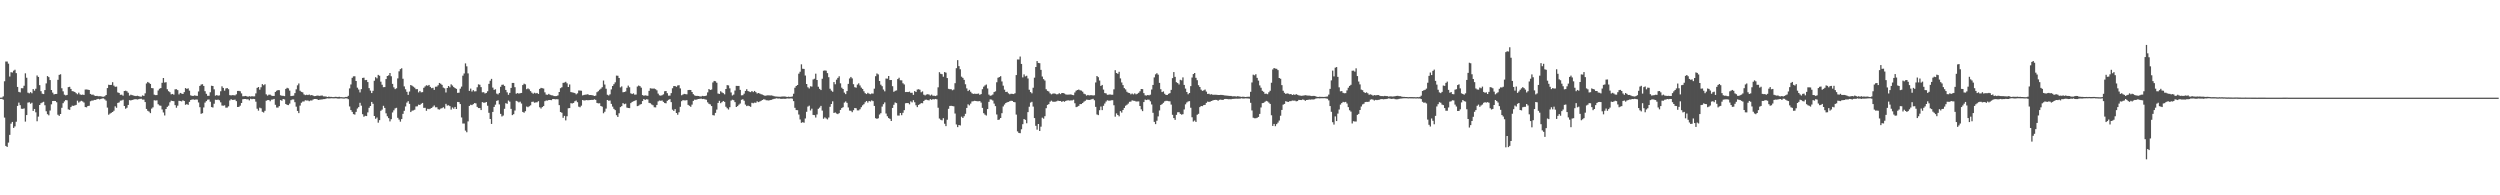 <svg xmlns="http://www.w3.org/2000/svg" width="1920" height="150"><path fill="#4f4f4f" d="M0 75h1v1H0zM1 74.934h1v1H1zM2 74.052h1v2.511H2zM3 62.421h1v27.908H3zM4 47.273h1v64.795H4zM5 47.255h1v65.612H5zM6 48.889h1v60.632H6zM7 58.759h1v44.818H7zM8 55.437h1v39.517H8zM9 55.705h1v37.931H9zM10 54.256h1v43.994H10zM11 53.556h1v43.518H11zM12 56.168h1v37.306H12zM13 66.774h1v14.589H13zM14 70.569h1v8.238H14zM15 70.951h1v9.847H15zM16 67.728h1v15.768H16zM17 67.795h1v15.823H17zM18 65.852h1v17.398H18zM19 56.305h1v37.068H19zM20 59.699h1v28.65H20zM21 71.155h1v7.622H21zM22 71.667h1v6.869H22zM23 70.741h1v8.949H23zM24 71.626h1v7.281H24zM25 68.42h1v16.757H25zM26 69.653h1v14.033H26zM27 68.124h1v18.146H27zM28 57.946h1v35.187H28zM29 59.081h1v30.476H29zM30 65.401h1v15.232H30zM31 70.038h1v9.197H31zM32 71.951h1v6.736H32zM33 72.251h1v5.942H33zM34 69.159h1v11.687H34zM35 64.059h1v21.392H35zM36 58.427h1v29.254H36zM37 59.235h1v29.348H37zM38 61.48h1v23.433H38zM39 69.131h1v10.998H39zM40 71.098h1v6.484H40zM41 72.491h1v5.017H41zM42 72.182h1v5.386H42zM43 72.134h1v6.393H43zM44 61.299h1v26.818H44zM45 57.52h1v31.483H45zM46 57.021h1v30.524H46zM47 67.799h1v14.969H47zM48 70.141h1v9.098H48zM49 72.72h1v5.155H49zM50 73.283h1v3.507H50zM51 72.908h1v4.157H51zM52 66.895h1v17.132H52zM53 66.666h1v17.695H53zM54 68.291h1v13.921H54zM55 69.971h1v11.179H55zM56 70.175h1v11.149H56zM57 70.663h1v10.288H57zM58 71.571h1v8.954H58zM59 72.398h1v4.921H59zM60 71.175h1v7.642H60zM61 72.489h1v5.507H61zM62 72.869h1v4.557H62zM63 72.643h1v5.296H63zM64 72.903h1v5.818H64zM65 68.765h1v13.468H65zM66 68.701h1v13.708H66zM67 68.877h1v12.531H67zM68 69.143h1v12.078H68zM69 72.125h1v5.672H69zM70 72.739h1v4.534H70zM71 72.638h1v4.55H71zM72 73.352h1v3.371H72zM73 73.753h1v2.994H73zM74 73.608h1v2.586H74zM75 73.917h1v1.994H75zM76 73.856h1v2.502H76zM77 73.922h1v2.069H77zM78 74.217h1v1.412H78zM79 74.309h1v1.277H79zM80 73.945h1v2.401H80zM81 72.952h1v4.374H81zM82 67.628h1v15.013H82zM83 65.101h1v23.012H83zM84 65.3h1v21.925H84zM85 65.199h1v21.41H85zM86 63.121h1v22.909H86zM87 65.76h1v19.277H87zM88 66.671h1v14.985H88zM89 66.531h1v16.251H89zM90 70.953h1v8.1H90zM91 71.358h1v7.306H91zM92 72.814h1v4.509H92zM93 72.727h1v4.424H93zM94 73.466h1v3.113H94zM95 69.864h1v11.52H95zM96 69.642h1v13.843H96zM97 70.081h1v12.657H97zM98 71.219h1v9.368H98zM99 73.398h1v3.518H99zM100 72.727h1v4.413H100zM101 73.066h1v3.742H101zM102 73.368h1v3.124H102zM103 73.638h1v2.575H103zM104 73.78h1v2.383H104zM105 73.524h1v2.925H105zM106 73.84h1v2.344H106zM107 74.153h1v1.751H107zM108 74.233h1v1.598H108zM109 73.263h1v3.209H109zM110 73.691h1v2.799H110zM111 71.697h1v6.677H111zM112 64.117h1v19.526H112zM113 62.915h1v22.186H113zM114 63.572h1v22.145H114zM115 64.485h1v22.408H115zM116 67.655h1v15.752H116zM117 67.806h1v14.644H117zM118 72.718h1v4.282H118zM119 73.077h1v4.106H119zM120 72.993h1v4.065H120zM121 69.493h1v10.591H121zM122 68.131h1v12.843H122zM123 67.637h1v13.557H123zM124 63.602h1v20.49H124zM125 59.882h1v26.468H125zM126 63.38h1v25.308H126zM127 63.112h1v20.625H127zM128 68.534h1v13.561H128zM129 70.022h1v11.138H129zM130 70.811h1v7.78H130zM131 72.443h1v4.864H131zM132 72.15h1v5.422H132zM133 72.681h1v5.063H133zM134 68.582h1v12.174H134zM135 68.488h1v14.23H135zM136 69.228h1v11.923H136zM137 72.501h1v4.93H137zM138 71.375h1v6.255H138zM139 71.841h1v6.029H139zM140 72.178h1v4.88H140zM141 70.768h1v6.798H141zM142 67.616h1v12.877H142zM143 68.266h1v11.696H143zM144 67.815h1v12.747H144zM145 69.651h1v8.585H145zM146 73.206h1v3.616H146zM147 73.624h1v2.797H147zM148 73.604h1v2.786H148zM149 73.244h1v3.406H149zM150 73.505h1v2.907H150zM151 73.64h1v2.854H151zM152 70.251h1v8.462H152zM153 66.01h1v16.324H153zM154 64.915h1v22.483H154zM155 64.687h1v22.268H155zM156 65.98h1v16.546H156zM157 70.061h1v8.727H157zM158 72.047h1v5.642H158zM159 73.572h1v2.994H159zM160 73.572h1v2.806H160zM161 70.876h1v7.281H161zM162 65.863h1v16.356H162zM163 66.053h1v16.512H163zM164 68.591h1v11.073H164zM165 73.473h1v3.145H165zM166 73h1v3.751H166zM167 73.485h1v3.008H167zM168 73.249h1v3.733H168zM169 70.113h1v8.492H169zM170 66.328h1v14.738H170zM171 67.541h1v13.685H171zM172 69.644h1v11.227H172zM173 67.955h1v14.754H173zM174 67.603h1v15.022H174zM175 68.481h1v13.161H175zM176 73.05h1v4.125H176zM177 73.256h1v2.907H177zM178 73.077h1v3.694H178zM179 73.123h1v3.584H179zM180 73.279h1v3.191H180zM181 72.427h1v5.267H181zM182 69.834h1v12.36H182zM183 69.765h1v12.293H183zM184 70.072h1v11.073H184zM185 71.736h1v7.379H185zM186 73.913h1v2.348H186zM187 73.899h1v2.131H187zM188 73.666h1v2.353H188zM189 73.931h1v2.335H189zM190 74.295h1v1.964H190zM191 73.885h1v3.227H191zM192 74.142h1v1.707H192zM193 73.858h1v2.314H193zM194 74.055h1v1.886H194zM195 74.007h1v2.071H195zM196 71.748h1v6.315H196zM197 67.481h1v16.02H197zM198 66.795h1v18.199H198zM199 68.852h1v13.836H199zM200 67.001h1v16.201H200zM201 64.632h1v21.222H201zM202 65.462h1v20.973H202zM203 64.739h1v20.341H203zM204 72.471h1v4.914H204zM205 73.414h1v3.488H205zM206 72.688h1v4.131H206zM207 72.729h1v5.052H207zM208 73.437h1v3.104H208zM209 73.67h1v2.763H209zM210 73.698h1v2.298H210zM211 70.596h1v9.886H211zM212 69.672h1v12.898H212zM213 69.186h1v13.438H213zM214 69.271h1v12.259H214zM215 73.171h1v3.669H215zM216 73.524h1v3.843H216zM217 73.569h1v2.461H217zM218 73.851h1v2.522H218zM219 68.307h1v11.568H219zM220 67.442h1v13.081H220zM221 67.914h1v12.806H221zM222 69.559h1v10.002H222zM223 73.757h1v3.179H223zM224 73.645h1v2.737H224zM225 73.462h1v2.946H225zM226 71.546h1v6.949H226zM227 68.584h1v13.333H227zM228 65.559h1v19.645H228zM229 64.089h1v22.815H229zM230 69.66h1v11.421H230zM231 70.557h1v8.366H231zM232 70.926h1v7.031H232zM233 72.475h1v5.429H233zM234 73.084h1v3.902H234zM235 72.736h1v4.456H235zM236 73.036h1v4.143H236zM237 72.617h1v5.113H237zM238 73.199h1v3.967H238zM239 72.972h1v4.253H239zM240 73.476h1v2.939H240zM241 73.835h1v2.22H241zM242 73.753h1v2.282H242zM243 73.38h1v2.79H243zM244 73.462h1v3.321H244zM245 73.634h1v2.962H245zM246 73.418h1v3.042H246zM247 73.363h1v2.971H247zM248 73.972h1v2.142H248zM249 74.023h1v2.083H249zM250 74.137h1v1.602H250zM251 74.503h1v1.021H251zM252 74.206h1v1.437H252zM253 74.387h1v1.176H253zM254 74.387h1v1.078H254zM255 74.529h1v1H255zM256 74.561h1v1H256zM257 74.329h1v1.128H257zM258 74.396h1v1.117H258zM259 74.567h1v1.142H259zM260 74.274h1v1.451H260zM261 74.59h1v1H261zM262 74.579h1v1H262zM263 74.734h1v1H263zM264 74.716h1v1H264zM265 74.442h1v1.101H265zM266 74.455h1v1.135H266zM267 73.569h1v2.625H267zM268 67.87h1v13.909H268zM269 64.879h1v19.664H269zM270 59.74h1v26.166H270zM271 58.612h1v29.048H271zM272 58.564h1v29.437H272zM273 62.228h1v23.692H273zM274 67.326h1v16.02H274zM275 68.788h1v13.468H275zM276 70.981h1v7.99H276zM277 68.463h1v12.669H277zM278 59.846h1v27.853H278zM279 59.624h1v30.034H279zM280 61.528h1v27.409H280zM281 61.386h1v27.768H281zM282 63.048h1v23.287H282zM283 67.696h1v15.113H283zM284 69.585h1v11.827H284zM285 71.461h1v6.823H285zM286 69.729h1v9.984H286zM287 62h1v27.107H287zM288 59.306h1v31.907H288zM289 60.15h1v30.126H289zM290 57.477h1v36.725H290zM291 58.15h1v34.134H291zM292 62.732h1v22.378H292zM293 65.076h1v19.121H293zM294 66.971h1v14.271H294zM295 66.85h1v16.063H295zM296 60.711h1v26.331H296zM297 58.349h1v30.929H297zM298 57.864h1v32.866H298zM299 56.053h1v37.162H299zM300 58.557h1v32.985H300zM301 64.398h1v21.957H301zM302 67.058h1v17.659H302zM303 68.459h1v14.8H303zM304 67.783h1v15.013H304zM305 60.23h1v30.217H305zM306 54.771h1v37.084H306zM307 53.082h1v40.382H307zM308 52.439h1v38.984H308zM309 60.45h1v26.995H309zM310 66.344h1v18.759H310zM311 68.539h1v13.239H311zM312 70.48h1v8.343H312zM313 72.846h1v4.878H313zM314 70.28h1v9.469H314zM315 65.286h1v20.776H315zM316 65.836h1v19.165H316zM317 66.538h1v18.24H317zM318 67.323h1v16.944H318zM319 68.511h1v13.266H319zM320 68.431h1v13.236H320zM321 70.969h1v9.423H321zM322 69.839h1v10.813H322zM323 70.892h1v8.842H323zM324 70.734h1v8.331H324zM325 67.413h1v15.441H325zM326 66.337h1v16.466H326zM327 65.504h1v19.602H327zM328 65.82h1v17.761H328zM329 65.229h1v18.627H329zM330 66.705h1v16.681H330zM331 67.738h1v15.225H331zM332 67.417h1v14.553H332zM333 69.033h1v11.952H333zM334 66.595h1v15.853H334zM335 66.499h1v15.891H335zM336 65.497h1v18.437H336zM337 63.714h1v20.465H337zM338 64.284h1v19.1H338zM339 65.17h1v17.874H339zM340 67.266h1v15.09H340zM341 67.861h1v15.557H341zM342 71.011h1v8.734H342zM343 67.58h1v13.529H343zM344 66.035h1v14.813H344zM345 67.06h1v14.475H345zM346 64.753h1v19.444H346zM347 65.673h1v16.855H347zM348 66.852h1v16.658H348zM349 67.632h1v14.484H349zM350 68.25h1v15.457H350zM351 71.306h1v6.992H351zM352 71.18h1v7.272H352zM353 68.12h1v11.82H353zM354 66.515h1v23.683H354zM355 58.118h1v36.748H355zM356 56.413h1v38.478H356zM357 48.674h1v51.616H357zM358 50.926h1v50.639H358zM359 56.38h1v36.839H359zM360 69.765h1v11.572H360zM361 68.053h1v12.371H361zM362 70.31h1v10.435H362zM363 69.241h1v10.712H363zM364 70.182h1v8.949H364zM365 70.084h1v9.32H365zM366 67.033h1v15.045H366zM367 64.785h1v18.187H367zM368 65.078h1v17.924H368zM369 66.9h1v17.643H369zM370 70.912h1v7.519H370zM371 70.818h1v8.068H371zM372 71.798h1v7.057H372zM373 71.365h1v6.986H373zM374 70.068h1v11.124H374zM375 64.435h1v22.195H375zM376 62.02h1v29.366H376zM377 60.567h1v34.626H377zM378 67.296h1v18.666H378zM379 69.026h1v13.117H379zM380 68.536h1v11.861H380zM381 71.869h1v5.58H381zM382 72.491h1v4.5H382zM383 71.363h1v8.808H383zM384 66.68h1v20.762H384zM385 65.128h1v24.301H385zM386 64.964h1v23.779H386zM387 65.998h1v17.567H387zM388 69.047h1v10.211H388zM389 70.917h1v8.81H389zM390 72.819h1v4.392H390zM391 71.324h1v6.736H391zM392 67.541h1v16.059H392zM393 63.705h1v24.697H393zM394 63.684h1v24.031H394zM395 66.953h1v17.938H395zM396 71.94h1v5.502H396zM397 71.452h1v6.468H397zM398 71.901h1v6.743H398zM399 71.592h1v6.482H399zM400 71.379h1v8.123H400zM401 65.346h1v20.641H401zM402 64.24h1v22.33H402zM403 64.746h1v20.68H403zM404 68.497h1v13.328H404zM405 67.868h1v14.456H405zM406 68.626h1v12.998H406zM407 69.971h1v10.906H407zM408 71.18h1v7.029H408zM409 71.986h1v6.118H409zM410 71.242h1v7.677H410zM411 71.72h1v6.903H411zM412 71.375h1v7.169H412zM413 72.121h1v5.599H413zM414 68.305h1v14.065H414zM415 67.467h1v15.908H415zM416 67.719h1v14.486H416zM417 68.005h1v13.452H417zM418 70.924h1v6.789H418zM419 72.654h1v4.507H419zM420 72.803h1v4.454H420zM421 72.114h1v4.708H421zM422 72.81h1v4.001H422zM423 73.18h1v3.793H423zM424 73.27h1v2.795H424zM425 73.775h1v2.309H425zM426 73.833h1v2.435H426zM427 73.796h1v2.367H427zM428 73.265h1v3.012H428zM429 70.635h1v10.105H429zM430 67.724h1v18.297H430zM431 67.042h1v19.554H431zM432 63.657h1v26.798H432zM433 63.373h1v25.619H433zM434 62.814h1v29.661H434zM435 63.995h1v25.28H435zM436 66.799h1v16.342H436zM437 64.89h1v18.086H437zM438 70.695h1v8.579H438zM439 70.947h1v8.521H439zM440 71.146h1v7.91H440zM441 71.471h1v6.31H441zM442 72.462h1v4.729H442zM443 71.665h1v6.846H443zM444 69.495h1v12.451H444zM445 69.525h1v12.859H445zM446 69.688h1v11.453H446zM447 73.263h1v3.541H447zM448 72.903h1v4.28H448zM449 72.693h1v4.383H449zM450 72.59h1v4.257H450zM451 72.359h1v4.667H451zM452 73.002h1v3.893H452zM453 72.938h1v3.875H453zM454 73.045h1v3.648H454zM455 73.26h1v3.486H455zM456 73.737h1v2.554H456zM457 73.434h1v3.266H457zM458 70.834h1v8.196H458zM459 70.038h1v9.377H459zM460 68.921h1v10.403H460zM461 68.095h1v13.33H461zM462 66.964h1v14.974H462zM463 61.874h1v25.1H463zM464 64.913h1v20.902H464zM465 68.136h1v15.283H465zM466 72.757h1v4.051H466zM467 73.32h1v4.058H467zM468 72.432h1v4.775H468zM469 68.649h1v11.103H469zM470 66.035h1v15.859H470zM471 64.643h1v18.988H471zM472 63.213h1v21.36H472zM473 58.067h1v30.428H473zM474 58.159h1v31.664H474zM475 59.887h1v27.086H475zM476 67.106h1v15.154H476zM477 66.344h1v15.166H477zM478 70.862h1v8.338H478zM479 70.638h1v9.364H479zM480 70.221h1v9.412H480zM481 67.422h1v15.216H481zM482 65.76h1v17.169H482zM483 67.042h1v16.013H483zM484 71.704h1v7.496H484zM485 72.237h1v6.024H485zM486 71.688h1v6.109H486zM487 72.72h1v4.683H487zM488 72.576h1v4.314H488zM489 66.481h1v15.013H489zM490 65.682h1v15.482H490zM491 66.133h1v14.207H491zM492 67.31h1v12.623H492zM493 73.036h1v4.607H493zM494 73.505h1v2.568H494zM495 73.238h1v3.493H495zM496 73.437h1v2.808H496zM497 73.586h1v2.827H497zM498 69.798h1v9.19H498zM499 67.774h1v11.536H499zM500 67.987h1v12.243H500zM501 68.069h1v12.769H501zM502 68.001h1v14.383H502zM503 68.523h1v13.969H503zM504 69.367h1v11.227H504zM505 71.869h1v6.022H505zM506 73.201h1v4.035H506zM507 73.453h1v3.98H507zM508 73.121h1v4.06H508zM509 72.469h1v5.754H509zM510 70.097h1v9.064H510zM511 69.912h1v9.435H511zM512 71.585h1v5.823H512zM513 73.46h1v3.193H513zM514 73.416h1v2.726H514zM515 71.512h1v6.924H515zM516 67.797h1v16.432H516zM517 66.108h1v19.112H517zM518 66.092h1v17.709H518zM519 66.682h1v20.096H519zM520 65.641h1v22.47H520zM521 65.449h1v20.79H521zM522 67.868h1v14.147H522zM523 73.185h1v4.539H523zM524 72.615h1v4.262H524zM525 72.073h1v5.045H525zM526 72.308h1v4.777H526zM527 72.466h1v4.433H527zM528 69.15h1v11.387H528zM529 69.051h1v12.19H529zM530 69.141h1v12.87H530zM531 70.651h1v9.659H531zM532 72.356h1v5.116H532zM533 73.254h1v3.289H533zM534 73.656h1v2.998H534zM535 73.62h1v2.683H535zM536 73.709h1v2.321H536zM537 74.014h1v1.845H537zM538 74.064h1v1.659H538zM539 73.604h1v2.456H539zM540 73.819h1v2.115H540zM541 73.732h1v2.621H541zM542 73.38h1v3.225H542zM543 70.981h1v7.599H543zM544 68.356h1v11.355H544zM545 69.115h1v11.069H545zM546 68.761h1v12.699H546zM547 63.357h1v25.084H547zM548 62.148h1v26.548H548zM549 62.423h1v24.253H549zM550 63.533h1v20.636H550zM551 71.844h1v7.219H551zM552 72.116h1v5.322H552zM553 70.086h1v9.162H553zM554 70.969h1v7.452H554zM555 71.535h1v6.033H555zM556 72.439h1v5.775H556zM557 68.346h1v13.612H557zM558 65.385h1v17.757H558zM559 65.582h1v18.526H559zM560 67.815h1v14.52H560zM561 71.011h1v6.276H561zM562 73.299h1v3.321H562zM563 72.656h1v4.314H563zM564 69.509h1v8.94H564zM565 65.955h1v16.212H565zM566 66.007h1v15.516H566zM567 66.005h1v14.401H567zM568 69.024h1v10.497H568zM569 73.212h1v3.442H569zM570 73.123h1v3.106H570zM571 71.919h1v5.441H571zM572 69.816h1v10.533H572zM573 68.484h1v13.042H573zM574 69.953h1v11.149H574zM575 70.395h1v11.09H575zM576 70.745h1v11.273H576zM577 69.875h1v9.096H577zM578 70.775h1v8.515H578zM579 69.836h1v8.959H579zM580 70.768h1v8.199H580zM581 71.853h1v5.983H581zM582 71.423h1v6.995H582zM583 71.809h1v6.18H583zM584 72.336h1v5.12H584zM585 72.675h1v4.127H585zM586 73.132h1v3.154H586zM587 73.569h1v2.868H587zM588 73.396h1v3.6H588zM589 73.21h1v3.843H589zM590 73.192h1v4.001H590zM591 73.297h1v3.555H591zM592 73.256h1v3.447H592zM593 73.51h1v2.708H593zM594 73.867h1v2.053H594zM595 74.089h1v1.614H595zM596 74.153h1v1.305H596zM597 74.231h1v1.49H597zM598 74.306h1v1.323H598zM599 74.272h1v1.591H599zM600 74.126h1v1.82H600zM601 74.11h1v1.742H601zM602 74.089h1v1.772H602zM603 74.187h1v1.707H603zM604 74.487h1v1.08H604zM605 74.224h1v1.458H605zM606 74.382h1v1.266H606zM607 74.361h1v1.151H607zM608 74.11h1v1.689H608zM609 71.986h1v5.706H609zM610 67.397h1v15.411H610zM611 66.023h1v18.524H611zM612 65.268h1v19.364H612zM613 56.557h1v31.389H613zM614 55.078h1v36.695H614zM615 49.429h1v44.896H615zM616 52.787h1v41.064H616zM617 52.931h1v41.311H617zM618 58.017h1v32.973H618zM619 64.506h1v21.376H619zM620 67.044h1v14.82H620zM621 67.962h1v13.211H621zM622 66.252h1v18.576H622zM623 66.488h1v16.958H623zM624 61.018h1v27.251H624zM625 60.455h1v27.954H625zM626 56.582h1v33.667H626zM627 61.423h1v26.509H627zM628 66.632h1v16.935H628zM629 68.269h1v14.376H629zM630 69.189h1v12.122H630zM631 60.473h1v24.452H631zM632 54.341h1v36.83H632zM633 54.064h1v36.111H633zM634 54.254h1v36.729H634zM635 56.184h1v35.509H635zM636 59.278h1v30.964H636zM637 68.161h1v13.873H637zM638 69.592h1v10.304H638zM639 70.438h1v7.366H639zM640 63.036h1v23.699H640zM641 64.739h1v21.657H641zM642 61.205h1v25.983H642zM643 59.777h1v27.871H643zM644 58.575h1v28.334H644zM645 63.982h1v20.437H645zM646 67.335h1v15.669H646zM647 68.344h1v14.001H647zM648 71.095h1v7.688H648zM649 72.292h1v5.649H649zM650 69.928h1v9.059H650zM651 64.391h1v18.148H651zM652 60.244h1v24.704H652zM653 59.074h1v26.001H653zM654 60.235h1v25.917H654zM655 64.652h1v20.005H655zM656 66.982h1v15.985H656zM657 67.348h1v15.825H657zM658 64.964h1v19.847H658zM659 63.988h1v20.813H659zM660 65.648h1v18.286H660zM661 67.275h1v15.051H661zM662 68.28h1v12.591H662zM663 70.109h1v9.92H663zM664 71.558h1v6.997H664zM665 72.24h1v5.344H665zM666 71.272h1v7.53H666zM667 71.938h1v5.647H667zM668 72.327h1v5.628H668zM669 71.798h1v5.292H669zM670 71.878h1v5.818H670zM671 68.083h1v13.284H671zM672 58.523h1v32.261H672zM673 56.442h1v34.825H673zM674 57.159h1v33.662H674zM675 62.222h1v25.75H675zM676 65.028h1v21.934H676zM677 66.218h1v15.672H677zM678 68.749h1v11.259H678zM679 70.159h1v8.48H679zM680 60.329h1v26.864H680zM681 60.434h1v28.853H681zM682 58.347h1v32.303H682zM683 61.48h1v29.822H683zM684 61.452h1v31.465H684zM685 66.179h1v16.718H685zM686 70.486h1v10.016H686zM687 69.731h1v8.981H687zM688 69.402h1v9.819H688zM689 60.743h1v28.004H689zM690 59.697h1v29.082H690zM691 61.631h1v25.166H691zM692 61.704h1v26.757H692zM693 63.95h1v22.678H693zM694 64.856h1v19.751H694zM695 70.706h1v8.581H695zM696 70.61h1v8.519H696zM697 70.722h1v8.416H697zM698 70.354h1v9.76H698zM699 71.301h1v6.558H699zM700 71.239h1v7.391H700zM701 72.883h1v4.092H701zM702 69.919h1v8.601H702zM703 70.647h1v10.183H703zM704 68.742h1v13.534H704zM705 68.525h1v12.039H705zM706 68.937h1v11.048H706zM707 70.862h1v8.297H707zM708 70.205h1v9.121H708zM709 72.688h1v4.905H709zM710 73.267h1v3.36H710zM711 72.62h1v3.928H711zM712 72.359h1v4.525H712zM713 72.578h1v4.514H713zM714 73.393h1v2.763H714zM715 72.665h1v3.969H715zM716 73.508h1v2.65H716zM717 73.524h1v2.79H717zM718 73.769h1v2.216H718zM719 73.265h1v3.021H719zM720 67.076h1v15.669H720zM721 55.444h1v35.603H721zM722 56.694h1v35.326H722zM723 56.982h1v35.438H723zM724 58.921h1v31.865H724zM725 55.337h1v39.686H725zM726 55.815h1v41.041H726zM727 59.974h1v31.996H727zM728 68.188h1v15.347H728zM729 68.488h1v12.854H729zM730 68.53h1v12.726H730zM731 69.31h1v12.174H731zM732 68.74h1v12.907H732zM733 63.902h1v23.303H733zM734 52.384h1v43.214H734zM735 46.202h1v51.453H735zM736 50.771h1v45.251H736zM737 53.217h1v43.124H737zM738 58.884h1v30.705H738zM739 59.802h1v30.806H739zM740 61.338h1v27.929H740zM741 64.725h1v22.696H741zM742 67.909h1v14.965H742zM743 69.951h1v10.156H743zM744 69.026h1v11.902H744zM745 70.448h1v9.103H745zM746 71.603h1v6.336H746zM747 72.121h1v5.624H747zM748 71.919h1v5.489H748zM749 72.098h1v5.484H749zM750 72.063h1v5.715H750zM751 71.823h1v5.937H751zM752 72.807h1v4.836H752zM753 72.228h1v6.583H753zM754 68.53h1v14.308H754zM755 66.582h1v20.348H755zM756 65.561h1v22.497H756zM757 64.911h1v23.795H757zM758 67.95h1v15.805H758zM759 72.668h1v5.557H759zM760 73.524h1v2.831H760zM761 73.288h1v3.186H761zM762 72.613h1v4.607H762zM763 70.699h1v8.851H763zM764 70.161h1v11.357H764zM765 63.19h1v24.713H765zM766 59.681h1v32.442H766zM767 59.196h1v32.632H767zM768 58.525h1v32.092H768zM769 62.56h1v24.353H769zM770 65.792h1v15.972H770zM771 68.877h1v11.421H771zM772 70.665h1v8.453H772zM773 70.448h1v8.107H773zM774 71.686h1v6.601H774zM775 72.398h1v5.331H775zM776 71.999h1v5.363H776zM777 72.066h1v5.436H777zM778 72.228h1v6.109H778zM779 71.633h1v6.887H779zM780 57.658h1v30.336H780zM781 45.66h1v55.267H781zM782 45.719h1v56.379H782zM783 43.426h1v58.872H783zM784 49.081h1v50.174H784zM785 59.461h1v35.94H785zM786 57.143h1v34.25H786zM787 58.678h1v33.374H787zM788 58.143h1v36.526H788zM789 60.276h1v25.823H789zM790 68.923h1v13.026H790zM791 70.731h1v8.061H791zM792 71.654h1v6.509H792zM793 67.376h1v14.509H793zM794 59.653h1v31.009H794zM795 51.471h1v45.134H795zM796 46.907h1v52.653H796zM797 48.328h1v46.903H797zM798 48.528h1v52.071H798zM799 53.643h1v43.658H799zM800 58.791h1v31.559H800zM801 60.789h1v30.325H801zM802 61.832h1v27.4H802zM803 68.552h1v14.546H803zM804 69.811h1v10.753H804zM805 70.262h1v9.721H805zM806 71.67h1v6.397H806zM807 72.471h1v4.85H807zM808 71.949h1v6.143H808zM809 71.72h1v6.445H809zM810 71.999h1v6.065H810zM811 72.466h1v5.36H811zM812 72.361h1v4.9H812zM813 71.567h1v5.988H813zM814 72.274h1v5.269H814zM815 71.427h1v6.867H815zM816 71.418h1v6.184H816zM817 71.846h1v6.329H817zM818 72.494h1v5.04H818zM819 72.727h1v4.436H819zM820 72.67h1v4.376H820zM821 72.592h1v4.646H821zM822 72.489h1v4.628H822zM823 72.887h1v4.207H823zM824 73.105h1v3.474H824zM825 71.024h1v8.265H825zM826 69.633h1v12.669H826zM827 69.099h1v12.804H827zM828 68.768h1v12.52H828zM829 69.324h1v10.634H829zM830 69.587h1v10.327H830zM831 70.42h1v8.695H831zM832 71.951h1v6.118H832zM833 72.407h1v4.99H833zM834 73.43h1v3.097H834zM835 72.899h1v3.763H835zM836 73.286h1v3.518H836zM837 73.096h1v3.474H837zM838 73.098h1v3.149H838zM839 73.302h1v2.57H839zM840 73.141h1v3.852H840zM841 63.325h1v18.771H841zM842 58.347h1v29.542H842zM843 59.312h1v29.105H843zM844 61.837h1v22.802H844zM845 65.993h1v15.832H845zM846 65.208h1v19.355H846zM847 68.82h1v12.417H847zM848 71.473h1v8.059H848zM849 71.72h1v6.255H849zM850 72.819h1v4.177H850zM851 72.713h1v4.617H851zM852 72.517h1v4.795H852zM853 72.741h1v4.28H853zM854 72.759h1v4.195H854zM855 68.587h1v12.257H855zM856 53.915h1v35.701H856zM857 56.085h1v31.002H857zM858 56.694h1v31.623H858zM859 55.124h1v34.221H859zM860 60.21h1v25.148H860zM861 63.329h1v23.172H861zM862 65.38h1v19.075H862zM863 67.696h1v15.187H863zM864 68.644h1v12.577H864zM865 70.443h1v10.055H865zM866 71.233h1v8.329H866zM867 71.5h1v6.704H867zM868 72.437h1v5.592H868zM869 71.86h1v5.221H869zM870 72.491h1v4.868H870zM871 71.684h1v5.8H871zM872 72.441h1v5.516H872zM873 71.981h1v5.935H873zM874 71.276h1v6.615H874zM875 70.07h1v11.357H875zM876 68.376h1v15.58H876zM877 68.452h1v16.894H877zM878 71.519h1v6.857H878zM879 73.192h1v3.321H879zM880 73.377h1v3.474H880zM881 72.965h1v3.545H881zM882 73.238h1v3.381H882zM883 72.688h1v5.138H883zM884 68.772h1v11.46H884zM885 65.227h1v21.428H885zM886 59.466h1v34.147H886zM887 57.106h1v38.217H887zM888 56.229h1v36.473H888zM889 57.353h1v32.055H889zM890 63.654h1v21.167H890zM891 68.481h1v12.172H891zM892 70.715h1v9.238H892zM893 70.205h1v8.721H893zM894 71.965h1v5.869H894zM895 72.906h1v4.486H895zM896 72.926h1v4.537H896zM897 72.034h1v5.688H897zM898 71.507h1v6.292H898zM899 68.999h1v11.355H899zM900 59.999h1v28.155H900zM901 55.362h1v35.306H901zM902 59.052h1v32.985H902zM903 63.114h1v25.088H903zM904 63.783h1v22.461H904zM905 64.883h1v21.279H905zM906 61.267h1v26.189H906zM907 61.7h1v26.354H907zM908 59.443h1v28.286H908zM909 65.254h1v18.828H909zM910 68.067h1v12.067H910zM911 70.681h1v8.004H911zM912 72.416h1v5.514H912zM913 71.42h1v6.255H913zM914 66.156h1v16.567H914zM915 59.534h1v30.513H915zM916 56.884h1v36.468H916zM917 56.069h1v36.482H917zM918 59.768h1v33.877H918zM919 61.59h1v26.551H919zM920 65.458h1v21.939H920zM921 66.82h1v15.461H921zM922 68.841h1v12.577H922zM923 69.772h1v11.79H923zM924 69.356h1v11.328H924zM925 68.77h1v11.756H925zM926 70.349h1v8.659H926zM927 72.146h1v5.882H927zM928 71.99h1v6.297H928zM929 72.594h1v5.445H929zM930 72.347h1v5.244H930zM931 72.83h1v4.294H931zM932 72.741h1v4.079H932zM933 72.775h1v3.939H933zM934 72.83h1v3.935H934zM935 72.974h1v4.383H935zM936 72.97h1v3.676H936zM937 72.86h1v3.63H937zM938 72.908h1v3.852H938zM939 73.043h1v3.628H939zM940 73.256h1v2.834H940zM941 73.354h1v2.632H941zM942 73.469h1v2.589H942zM943 73.576h1v2.641H943zM944 73.702h1v2.479H944zM945 73.702h1v2.511H945zM946 73.961h1v1.994H946zM947 73.927h1v1.98H947zM948 73.929h1v1.881H948zM949 74.144h1v1.627H949zM950 73.881h1v1.959H950zM951 74.027h1v1.746H951zM952 74.217h1v1.508H952zM953 74.407h1v1.067H953zM954 74.245h1v1.431H954zM955 74.357h1v1.309H955zM956 74.499h1v1H956zM957 74.373h1v1.195H957zM958 74.286h1v1.357H958zM959 74.313h1v1.456H959zM960 70.509h1v8.428H960zM961 63.343h1v21.504H961zM962 57.351h1v33.053H962zM963 57.838h1v32.98H963zM964 57.003h1v33.809H964zM965 59.818h1v30.655H965zM966 61.906h1v27.883H966zM967 65.572h1v21.904H967zM968 67.403h1v15.109H968zM969 69.711h1v9.474H969zM970 70.507h1v8.492H970zM971 72.015h1v6.187H971zM972 71.917h1v5.534H972zM973 72.331h1v5.53H973zM974 70.869h1v7.926H974zM975 69.678h1v10.146H975zM976 63.56h1v24.96H976zM977 53.364h1v43.371H977zM978 52.245h1v42.946H978zM979 52.698h1v44.221H979zM980 52.828h1v42.504H980zM981 53.876h1v40.279H981zM982 59.919h1v32.646H982zM983 60.457h1v28.416H983zM984 65.362h1v19.05H984zM985 69.683h1v10.723H985zM986 71.274h1v8.556H986zM987 72.157h1v5.58H987zM988 71.7h1v6.45H988zM989 71.928h1v6.361H989zM990 72.409h1v5.299H990zM991 72.192h1v5.502H991zM992 72.945h1v4.273H992zM993 72.487h1v4.836H993zM994 72.878h1v4.404H994zM995 72.304h1v5.541H995zM996 72.807h1v4.797H996zM997 73.19h1v3.484H997zM998 73.428h1v3.374H998zM999 73.558h1v3.289H999zM1000 73.483h1v2.932H1000zM1001 73.306h1v3.404H1001zM1002 73.119h1v4.296H1002zM1003 73.265h1v3.555H1003zM1004 73.437h1v3.264H1004zM1005 73.446h1v3.003H1005zM1006 73.583h1v2.946H1006zM1007 73.764h1v2.58H1007zM1008 73.622h1v2.795H1008zM1009 73.684h1v2.538H1009zM1010 73.938h1v1.804H1010zM1011 74.377h1v1.14H1011zM1012 74.451h1v1H1012zM1013 74.304h1v1.247H1013zM1014 74.412h1v1.062H1014zM1015 74.396h1v1.067H1015zM1016 74.428h1v1.055H1016zM1017 74.419h1v1.016H1017zM1018 74.24h1v1.389H1018zM1019 74.091h1v1.712H1019zM1020 72.656h1v4.443H1020zM1021 68.246h1v13.214H1021zM1022 61.761h1v24.099H1022zM1023 54.215h1v39.657H1023zM1024 58.678h1v37.025H1024zM1025 51.993h1v37.386H1025zM1026 51.517h1v41.465H1026zM1027 59.019h1v28.247H1027zM1028 67.085h1v17.05H1028zM1029 70.123h1v10.199H1029zM1030 69.923h1v9.252H1030zM1031 71.272h1v6.979H1031zM1032 71.631h1v6.885H1032zM1033 71.507h1v6.704H1033zM1034 69.415h1v10.098H1034zM1035 67.355h1v14.9H1035zM1036 66.021h1v18.686H1036zM1037 65.115h1v20.579H1037zM1038 54.318h1v40.504H1038zM1039 54.208h1v38.897H1039zM1040 55.003h1v38.336H1040zM1041 52.462h1v40.886H1041zM1042 58.408h1v29.812H1042zM1043 62.606h1v24.857H1043zM1044 64.822h1v19.636H1044zM1045 68.836h1v13.005H1045zM1046 69.26h1v10.943H1046zM1047 70.683h1v8.975H1047zM1048 71.409h1v6.967H1048zM1049 70.896h1v7.336H1049zM1050 71.615h1v6.656H1050zM1051 72.746h1v5.269H1051zM1052 72.441h1v4.083H1052zM1053 72.81h1v3.44H1053zM1054 73.485h1v3.056H1054zM1055 73.027h1v4.159H1055zM1056 73.212h1v3.509H1056zM1057 73.082h1v3.811H1057zM1058 72.981h1v3.713H1058zM1059 73.444h1v3.113H1059zM1060 73.801h1v2.341H1060zM1061 73.792h1v2.309H1061zM1062 73.897h1v2.396H1062zM1063 73.622h1v2.502H1063zM1064 73.803h1v2.259H1064zM1065 73.828h1v2.067H1065zM1066 74.174h1v1.408H1066zM1067 73.961h1v1.772H1067zM1068 74.036h1v1.955H1068zM1069 74.121h1v1.756H1069zM1070 74.032h1v1.737H1070zM1071 73.86h1v2.328H1071zM1072 73.679h1v2.596H1072zM1073 73.579h1v2.634H1073zM1074 73.819h1v2.119H1074zM1075 73.878h1v1.854H1075zM1076 74.213h1v1.453H1076zM1077 74.384h1v1.144H1077zM1078 74.396h1v1.073H1078zM1079 74.48h1v1H1079zM1080 74.492h1v1H1080zM1081 74.632h1v1H1081zM1082 74.545h1v1H1082zM1083 74.558h1v1H1083zM1084 74.561h1v1H1084zM1085 74.609h1v1H1085zM1086 74.595h1v1H1086zM1087 74.675h1v1H1087zM1088 74.567h1v1H1088zM1089 74.648h1v1H1089zM1090 74.414h1v1.231H1090zM1091 73.469h1v2.612H1091zM1092 69.903h1v8.297H1092zM1093 69.312h1v9.593H1093zM1094 68.983h1v9.778H1094zM1095 68.049h1v11.412H1095zM1096 63.522h1v28.352H1096zM1097 58.248h1v37.574H1097zM1098 55.701h1v41.499H1098zM1099 57.66h1v33.317H1099zM1100 54.43h1v38.338H1100zM1101 53.476h1v41.957H1101zM1102 62.089h1v26.889H1102zM1103 64.95h1v16.807H1103zM1104 68.9h1v11.103H1104zM1105 70.983h1v7.501H1105zM1106 71.548h1v7.329H1106zM1107 70.578h1v9.737H1107zM1108 65.685h1v15.035H1108zM1109 65.934h1v17.077H1109zM1110 63.663h1v21.376H1110zM1111 62.663h1v22.387H1111zM1112 69.001h1v13.516H1112zM1113 71.203h1v6.871H1113zM1114 70.692h1v7.093H1114zM1115 72.221h1v4.759H1115zM1116 72.375h1v4.807H1116zM1117 68.864h1v11.481H1117zM1118 68.493h1v13.335H1118zM1119 65.337h1v19.915H1119zM1120 64.774h1v20.407H1120zM1121 67.893h1v16.075H1121zM1122 71.679h1v6.942H1122zM1123 72.21h1v4.58H1123zM1124 72.718h1v4.96H1124zM1125 71.677h1v6.372H1125zM1126 61.391h1v22.527H1126zM1127 55.968h1v35.445H1127zM1128 48.157h1v49.766H1128zM1129 48.601h1v47.494H1129zM1130 57.04h1v35.875H1130zM1131 60.672h1v29.046H1131zM1132 63.094h1v22.788H1132zM1133 67.932h1v16.615H1133zM1134 68.719h1v12.538H1134zM1135 68.88h1v11.444H1135zM1136 67.25h1v14.77H1136zM1137 67.765h1v13.234H1137zM1138 66.518h1v13.774H1138zM1139 70.596h1v8.341H1139zM1140 71.233h1v7.263H1140zM1141 70.912h1v7.862H1141zM1142 72.203h1v6.233H1142zM1143 70.539h1v8.363H1143zM1144 66.911h1v16.233H1144zM1145 67.17h1v16.96H1145zM1146 67.783h1v15.887H1146zM1147 70.349h1v10.314H1147zM1148 72.469h1v4.321H1148zM1149 71.651h1v5.944H1149zM1150 70.841h1v7.922H1150zM1151 68.218h1v13.273H1151zM1152 67.142h1v17.203H1152zM1153 67.17h1v21.179H1153zM1154 66.616h1v22.859H1154zM1155 61.155h1v30.442H1155zM1156 40.043h1v73.113H1156zM1157 39.359h1v65.065H1157zM1158 39.56h1v73.431H1158zM1159 36.287h1v75.74H1159zM1160 44.321h1v63.951H1160zM1161 62.141h1v25.198H1161zM1162 66.76h1v17.105H1162zM1163 69.603h1v11.449H1163zM1164 66.447h1v15.376H1164zM1165 71.304h1v8.391H1165zM1166 70.258h1v8.835H1166zM1167 68.909h1v15.567H1167zM1168 67.825h1v16.979H1168zM1169 66.943h1v15.418H1169zM1170 67.683h1v14.39H1170zM1171 68.8h1v13.223H1171zM1172 71.006h1v8.86H1172zM1173 70.056h1v10.943H1173zM1174 62.54h1v25.267H1174zM1175 60.455h1v32.511H1175zM1176 57.122h1v40.657H1176zM1177 59.347h1v32.973H1177zM1178 69.415h1v14.349H1178zM1179 72.517h1v5.807H1179zM1180 71.754h1v6.862H1180zM1181 65.25h1v19.847H1181zM1182 58.138h1v28.368H1182zM1183 48.482h1v46.905H1183zM1184 50.86h1v49.304H1184zM1185 48.974h1v52.234H1185zM1186 53.272h1v51.831H1186zM1187 53.613h1v44.791H1187zM1188 61.931h1v29.087H1188zM1189 64.336h1v27.139H1189zM1190 66.664h1v17.409H1190zM1191 68.433h1v13.939H1191zM1192 67.657h1v16.299H1192zM1193 67.996h1v13.921H1193zM1194 67.96h1v16.285H1194zM1195 53.22h1v38.114H1195zM1196 56.662h1v32.335H1196zM1197 60.91h1v26.759H1197zM1198 61.661h1v27.233H1198zM1199 64.268h1v21.094H1199zM1200 66.254h1v17.871H1200zM1201 68.603h1v11.959H1201zM1202 68.408h1v11.886H1202zM1203 66.312h1v19.735H1203zM1204 64.215h1v25.935H1204zM1205 59.106h1v32.806H1205zM1206 58.056h1v39.629H1206zM1207 59.516h1v31.522H1207zM1208 62.471h1v28.29H1208zM1209 67.36h1v15.745H1209zM1210 70.063h1v9.135H1210zM1211 69.074h1v13.372H1211zM1212 69.619h1v12.3H1212zM1213 62.984h1v24.452H1213zM1214 57.163h1v35.177H1214zM1215 57.294h1v34.303H1215zM1216 55.36h1v35.344H1216zM1217 59.244h1v27.278H1217zM1218 67.893h1v13.085H1218zM1219 68.603h1v11.772H1219zM1220 71.006h1v8.194H1220zM1221 70.818h1v8.466H1221zM1222 67.873h1v14.417H1222zM1223 68.328h1v16.288H1223zM1224 68.729h1v14.992H1224zM1225 69.882h1v10.863H1225zM1226 69.907h1v9.135H1226zM1227 71.059h1v7.313H1227zM1228 71.212h1v7.095H1228zM1229 71.741h1v6.624H1229zM1230 67.973h1v17.528H1230zM1231 65.179h1v22.641H1231zM1232 64.872h1v20.181H1232zM1233 61.146h1v22.2H1233zM1234 61.024h1v24.058H1234zM1235 64.92h1v18.885H1235zM1236 69.582h1v13.069H1236zM1237 71.796h1v6.297H1237zM1238 71.288h1v7.061H1238zM1239 71.848h1v6.056H1239zM1240 72.592h1v4.775H1240zM1241 72.72h1v4.926H1241zM1242 70.798h1v9.414H1242zM1243 69.244h1v13.122H1243zM1244 69.003h1v12.861H1244zM1245 69.891h1v11.611H1245zM1246 71.786h1v5.713H1246zM1247 72.828h1v4.356H1247zM1248 71.425h1v6.651H1248zM1249 72.114h1v5.116H1249zM1250 72.974h1v3.884H1250zM1251 72.901h1v3.532H1251zM1252 73.336h1v3.129H1252zM1253 73.853h1v2.2H1253zM1254 73.977h1v2.181H1254zM1255 74.142h1v1.749H1255zM1256 73.782h1v2.289H1256zM1257 73.128h1v3.143H1257zM1258 69.713h1v13.264H1258zM1259 66.499h1v18.256H1259zM1260 65.904h1v19.648H1260zM1261 71.876h1v7.356H1261zM1262 66.936h1v16.148H1262zM1263 66.392h1v19.833H1263zM1264 68.619h1v15.441H1264zM1265 67.264h1v15.905H1265zM1266 67.456h1v13.197H1266zM1267 72.361h1v4.534H1267zM1268 73.363h1v3.074H1268zM1269 73.238h1v3.028H1269zM1270 73.068h1v3.516H1270zM1271 72.775h1v4.051H1271zM1272 72.853h1v5.207H1272zM1273 70.033h1v12.493H1273zM1274 69.903h1v14.07H1274zM1275 70.914h1v10.538H1275zM1276 73.212h1v4.081H1276zM1277 72.67h1v4.713H1277zM1278 73.37h1v3.204H1278zM1279 73.595h1v2.822H1279zM1280 73.698h1v2.355H1280zM1281 73.592h1v2.632H1281zM1282 73.716h1v2.25H1282zM1283 73.652h1v2.367H1283zM1284 71.53h1v6.951H1284zM1285 70.143h1v9.734H1285zM1286 69.145h1v12.154H1286zM1287 67.891h1v13.58H1287zM1288 64.153h1v20.176H1288zM1289 67.779h1v14.285H1289zM1290 72.507h1v5.292H1290zM1291 65.428h1v19.187H1291zM1292 65.176h1v21.144H1292zM1293 63.533h1v22.383H1293zM1294 58.266h1v32.625H1294zM1295 57.621h1v29.576H1295zM1296 58.578h1v33.438H1296zM1297 60.617h1v33.459H1297zM1298 61.279h1v33.937H1298zM1299 60.999h1v34.035H1299zM1300 62.309h1v28.679H1300zM1301 59.903h1v34.633H1301zM1302 55.605h1v41.9H1302zM1303 56.037h1v38.121H1303zM1304 57.166h1v37.665H1304zM1305 63.755h1v23.829H1305zM1306 68.076h1v12.614H1306zM1307 67.955h1v12.552H1307zM1308 69.669h1v9.673H1308zM1309 71.564h1v8.318H1309zM1310 70.349h1v9.606H1310zM1311 67.928h1v14.395H1311zM1312 68.282h1v13.584H1312zM1313 69.55h1v11.508H1313zM1314 72.013h1v6.031H1314zM1315 70.798h1v6.901H1315zM1316 70.379h1v8.103H1316zM1317 72.903h1v3.925H1317zM1318 66.689h1v13.024H1318zM1319 65.22h1v17.269H1319zM1320 64.506h1v17.23H1320zM1321 65.435h1v15.891H1321zM1322 71.546h1v6.514H1322zM1323 73.155h1v3.365H1323zM1324 73.503h1v2.9H1324zM1325 73.464h1v2.838H1325zM1326 73.805h1v2.472H1326zM1327 73.874h1v2.614H1327zM1328 70.143h1v8.599H1328zM1329 69.569h1v11.101H1329zM1330 69.058h1v13.021H1330zM1331 69.731h1v12.186H1331zM1332 71.729h1v8.002H1332zM1333 72.347h1v5.848H1333zM1334 73.553h1v2.783H1334zM1335 73.602h1v3.056H1335zM1336 73.098h1v3.756H1336zM1337 72.645h1v4.823H1337zM1338 71.789h1v6.265H1338zM1339 67.712h1v16.77H1339zM1340 64.847h1v21.444H1340zM1341 64.087h1v22.261H1341zM1342 70.837h1v8.057H1342zM1343 72.153h1v5.363H1343zM1344 71.752h1v6.395H1344zM1345 67.044h1v14.704H1345zM1346 62.778h1v23.053H1346zM1347 61.681h1v25.457H1347zM1348 62.482h1v25.23H1348zM1349 65.103h1v21.698H1349zM1350 65.133h1v19.469H1350zM1351 67.268h1v14.637H1351zM1352 66.628h1v14.738H1352zM1353 72.107h1v5.415H1353zM1354 72.315h1v5.221H1354zM1355 72.24h1v4.733H1355zM1356 72.734h1v4.253H1356zM1357 72.057h1v5.322H1357zM1358 68.085h1v11.962H1358zM1359 66.888h1v14.335H1359zM1360 68.568h1v12.28H1360zM1361 68.278h1v11.211H1361zM1362 72.791h1v3.976H1362zM1363 73.158h1v3.339H1363zM1364 73.405h1v3.115H1364zM1365 73.327h1v3.069H1365zM1366 73.876h1v2.248H1366zM1367 74.018h1v2.019H1367zM1368 73.718h1v3.04H1368zM1369 74.087h1v1.696H1369zM1370 73.702h1v2.154H1370zM1371 73.103h1v3.568H1371zM1372 72.565h1v4.706H1372zM1373 70.255h1v7.37H1373zM1374 66.895h1v14.035H1374zM1375 63.618h1v18.81H1375zM1376 62.945h1v19.883H1376zM1377 65.176h1v19.927H1377zM1378 65.712h1v19.279H1378zM1379 64.606h1v18.535H1379zM1380 69.612h1v9.515H1380zM1381 71.411h1v6.841H1381zM1382 72.574h1v4.012H1382zM1383 73.386h1v3.577H1383zM1384 72.075h1v5.601H1384zM1385 71.869h1v6.033H1385zM1386 73.224h1v3.383H1386zM1387 70.564h1v9.483H1387zM1388 67.058h1v13.774H1388zM1389 67.094h1v14.138H1389zM1390 67.154h1v14.729H1390zM1391 68.916h1v11.348H1391zM1392 72.972h1v3.923H1392zM1393 73.121h1v4.166H1393zM1394 73.695h1v2.483H1394zM1395 73.226h1v3.259H1395zM1396 67.623h1v11.904H1396zM1397 66.639h1v14.175H1397zM1398 66.44h1v14.083H1398zM1399 68.877h1v10.968H1399zM1400 68.23h1v13.932H1400zM1401 67.417h1v17.205H1401zM1402 65.607h1v20.728H1402zM1403 65.95h1v20.254H1403zM1404 67.049h1v15.972H1404zM1405 66.094h1v18.851H1405zM1406 65.948h1v18.13H1406zM1407 68.051h1v14.015H1407zM1408 65.87h1v16.562H1408zM1409 69.202h1v10.613H1409zM1410 70.782h1v8.553H1410zM1411 72.523h1v4.804H1411zM1412 72.7h1v4.77H1412zM1413 72.022h1v5.626H1413zM1414 72.91h1v4.079H1414zM1415 72.919h1v3.964H1415zM1416 72.892h1v3.891H1416zM1417 73.128h1v3.257H1417zM1418 73.492h1v2.923H1418zM1419 73.927h1v2.392H1419zM1420 74.066h1v1.934H1420zM1421 73.947h1v2.124H1421zM1422 73.748h1v2.669H1422zM1423 73.993h1v1.946H1423zM1424 73.393h1v2.461H1424zM1425 73.785h1v2.17H1425zM1426 74.249h1v1.293H1426zM1427 73.906h1v1.886H1427zM1428 74.293h1v1.387H1428zM1429 73.867h1v2.09H1429zM1430 74.231h1v1.488H1430zM1431 74.084h1v1.696H1431zM1432 74.254h1v1.451H1432zM1433 74.178h1v1.492H1433zM1434 74.158h1v1.394H1434zM1435 74.46h1v1.044H1435zM1436 74.535h1v1H1436zM1437 74.103h1v1.659H1437zM1438 70.097h1v9.847H1438zM1439 64.922h1v19.261H1439zM1440 63.934h1v21.028H1440zM1441 63.728h1v21.158H1441zM1442 65.323h1v19.709H1442zM1443 53.842h1v37.137H1443zM1444 49.974h1v46.12H1444zM1445 52.828h1v41.81H1445zM1446 52.76h1v42.085H1446zM1447 54.922h1v37.784H1447zM1448 61.542h1v26.656H1448zM1449 67.163h1v15.669H1449zM1450 71.789h1v6.223H1450zM1451 69.182h1v11.149H1451zM1452 66.01h1v17.48H1452zM1453 63.412h1v22.083H1453zM1454 59.841h1v28.139H1454zM1455 56.902h1v31.966H1455zM1456 59.548h1v29.171H1456zM1457 65.652h1v19.391H1457zM1458 66.048h1v18.087H1458zM1459 69.216h1v12.314H1459zM1460 68.905h1v12.708H1460zM1461 61.894h1v23.694H1461zM1462 62.455h1v21.845H1462zM1463 61.597h1v23.676H1463zM1464 61.457h1v24.532H1464zM1465 62.837h1v22.481H1465zM1466 65.398h1v18.576H1466zM1467 68.026h1v14.55H1467zM1468 71.223h1v7.251H1468zM1469 67.488h1v14.173H1469zM1470 68.218h1v13.333H1470zM1471 63.322h1v20.195H1471zM1472 59.55h1v31.14H1472zM1473 63.265h1v26.029H1473zM1474 60.32h1v26.992H1474zM1475 63.462h1v19.906H1475zM1476 62.65h1v22.385H1476zM1477 66.644h1v16.146H1477zM1478 69.15h1v12.55H1478zM1479 69.267h1v10.611H1479zM1480 71.356h1v6.461H1480zM1481 70.507h1v8.86H1481zM1482 65.172h1v18.027H1482zM1483 62.908h1v20.89H1483zM1484 59.653h1v26.104H1484zM1485 58.866h1v27.777H1485zM1486 59.203h1v28.437H1486zM1487 57.351h1v31.891H1487zM1488 57.678h1v29.013H1488zM1489 61.111h1v22.733H1489zM1490 63.057h1v21.797H1490zM1491 64.096h1v19.609H1491zM1492 66.916h1v16.624H1492zM1493 68.53h1v13.365H1493zM1494 69.958h1v10.048H1494zM1495 72.274h1v5.843H1495zM1496 72.395h1v5.77H1496zM1497 71.626h1v6.542H1497zM1498 72.153h1v5.431H1498zM1499 71.697h1v6.114H1499zM1500 71.365h1v6.496H1500zM1501 66.73h1v19.192H1501zM1502 56.703h1v37.052H1502zM1503 49.471h1v47.988H1503zM1504 49.219h1v47.082H1504zM1505 53.215h1v41.682H1505zM1506 68.232h1v13.999H1506zM1507 68.328h1v12.683H1507zM1508 71.001h1v8.624H1508zM1509 71.098h1v7.176H1509zM1510 70.2h1v10.81H1510zM1511 66.57h1v24.095H1511zM1512 58.965h1v34.768H1512zM1513 60.905h1v28.705H1513zM1514 61.794h1v31.332H1514zM1515 63.43h1v23.415H1515zM1516 67.744h1v13.621H1516zM1517 69.832h1v10.27H1517zM1518 71.489h1v7.821H1518zM1519 70.914h1v7.565H1519zM1520 71.8h1v6.365H1520zM1521 71.713h1v6.491H1521zM1522 70.834h1v7.8H1522zM1523 71.848h1v6.555H1523zM1524 71.585h1v6.821H1524zM1525 71.558h1v7.425H1525zM1526 71.587h1v6.413H1526zM1527 71.299h1v7.32H1527zM1528 71.56h1v6.482H1528zM1529 72.977h1v4.342H1529zM1530 72.526h1v4.141H1530zM1531 73.689h1v2.531H1531zM1532 73.439h1v2.671H1532zM1533 73.755h1v2.454H1533zM1534 73.492h1v2.847H1534zM1535 73.62h1v2.557H1535zM1536 73.792h1v2.184H1536zM1537 73.849h1v2.39H1537zM1538 73.83h1v2.243H1538zM1539 73.947h1v2.138H1539zM1540 73.979h1v1.893H1540zM1541 74.089h1v1.932H1541zM1542 73.851h1v2.174H1542zM1543 73.981h1v1.74H1543zM1544 74.471h1v1.007H1544zM1545 74.329h1v1.144H1545zM1546 74.288h1v1.284H1546zM1547 74.341h1v1.357H1547zM1548 74.357h1v1.218H1548zM1549 74.249h1v1.227H1549zM1550 74.469h1v1H1550zM1551 74.32h1v1.197H1551zM1552 74.503h1v1H1552zM1553 74.506h1v1H1553zM1554 74.606h1v1H1554zM1555 74.636h1v1H1555zM1556 74.595h1v1H1556zM1557 74.226h1v1.653H1557zM1558 66.428h1v15.395H1558zM1559 50.182h1v48.116H1559zM1560 47.578h1v61.161H1560zM1561 46.861h1v57.45H1561zM1562 48.177h1v54.557H1562zM1563 55.82h1v43.369H1563zM1564 57.216h1v37.212H1564zM1565 60.992h1v27.707H1565zM1566 63.096h1v21.435H1566zM1567 67.463h1v14.981H1567zM1568 68.266h1v11.087H1568zM1569 71.377h1v7.212H1569zM1570 71.681h1v6.269H1570zM1571 71.855h1v6.251H1571zM1572 71.523h1v6.734H1572zM1573 71.31h1v6.546H1573zM1574 71.615h1v6.464H1574zM1575 71.512h1v7.29H1575zM1576 72.05h1v6.233H1576zM1577 72.837h1v4.745H1577zM1578 72.519h1v4.539H1578zM1579 72.4h1v4.388H1579zM1580 72.775h1v4.108H1580zM1581 73.59h1v2.937H1581zM1582 73.405h1v3.719H1582zM1583 73.581h1v2.561H1583zM1584 73.263h1v2.914H1584zM1585 73.636h1v2.3H1585zM1586 73.309h1v2.465H1586zM1587 73.656h1v2.245H1587zM1588 73.695h1v2.396H1588zM1589 73.725h1v2.305H1589zM1590 74.194h1v1.515H1590zM1591 74.181h1v1.717H1591zM1592 74.187h1v1.385H1592zM1593 73.821h1v2.211H1593zM1594 73.702h1v2.376H1594zM1595 73.707h1v2.362H1595zM1596 74.203h1v1.552H1596zM1597 74.304h1v1.341H1597zM1598 74.396h1v1.293H1598zM1599 74.375h1v1.307H1599zM1600 74.496h1v1H1600zM1601 74.499h1v1H1601zM1602 74.453h1v1H1602zM1603 74.54h1v1H1603zM1604 74.439h1v1H1604zM1605 74.517h1v1.019H1605zM1606 74.496h1v1H1606zM1607 74.467h1v1H1607zM1608 74.428h1v1.012H1608zM1609 74.57h1v1H1609zM1610 74.579h1v1H1610zM1611 74.661h1v1H1611zM1612 74.689h1v1H1612zM1613 74.718h1v1H1613zM1614 74.533h1v1H1614zM1615 72.031h1v5.663H1615zM1616 61.109h1v28.464H1616zM1617 57.468h1v36.283H1617zM1618 58.997h1v33.978H1618zM1619 58.823h1v32.971H1619zM1620 57.101h1v38.473H1620zM1621 53.613h1v39.3H1621zM1622 56.25h1v36.368H1622zM1623 55.403h1v36.537H1623zM1624 57.774h1v31.529H1624zM1625 64.114h1v20.485H1625zM1626 67.836h1v14.395H1626zM1627 70.276h1v9.3H1627zM1628 72.066h1v5.791H1628zM1629 71.56h1v6.487H1629zM1630 72.407h1v5.056H1630zM1631 72.844h1v4.294H1631zM1632 73.698h1v2.323H1632zM1633 73.077h1v3.687H1633zM1634 72.762h1v4.926H1634zM1635 71.7h1v6.544H1635zM1636 72.441h1v4.992H1636zM1637 71.976h1v5.937H1637zM1638 72.361h1v4.852H1638zM1639 73.004h1v3.735H1639zM1640 73.27h1v3.539H1640zM1641 73.428h1v2.934H1641zM1642 73.512h1v2.852H1642zM1643 73.089h1v3.639H1643zM1644 72.723h1v4.191H1644zM1645 72.663h1v4.406H1645zM1646 70.072h1v10.291H1646zM1647 43.815h1v63.072H1647zM1648 34.49h1v87.871H1648zM1649 40.97h1v73.468H1649zM1650 43.993h1v71.273H1650zM1651 50.949h1v55.37H1651zM1652 57.784h1v34.205H1652zM1653 62.327h1v25.129H1653zM1654 63.821h1v20.691H1654zM1655 68.092h1v14.601H1655zM1656 70.081h1v9.561H1656zM1657 70.136h1v8.766H1657zM1658 69.214h1v12.335H1658zM1659 68.186h1v13.674H1659zM1660 69.516h1v12.719H1660zM1661 69.676h1v9.767H1661zM1662 71.164h1v8.068H1662zM1663 71.21h1v7.189H1663zM1664 71.734h1v6.198H1664zM1665 71.999h1v5.816H1665zM1666 72.098h1v6.262H1666zM1667 72.485h1v5.306H1667zM1668 72.267h1v5.736H1668zM1669 72.526h1v5.068H1669zM1670 73.634h1v2.648H1670zM1671 73.489h1v3.044H1671zM1672 72.748h1v4.122H1672zM1673 73.263h1v2.994H1673zM1674 73.622h1v2.6H1674zM1675 73.54h1v2.921H1675zM1676 73.693h1v2.728H1676zM1677 73.588h1v2.861H1677zM1678 73.297h1v3.179H1678zM1679 73.505h1v2.689H1679zM1680 73.277h1v2.964H1680zM1681 74.071h1v1.994H1681zM1682 74.233h1v1.46H1682zM1683 73.844h1v1.804H1683zM1684 74.098h1v1.531H1684zM1685 74.146h1v1.6H1685zM1686 74.224h1v1.634H1686zM1687 74.075h1v1.717H1687zM1688 74.187h1v1.437H1688zM1689 74.073h1v1.669H1689zM1690 74.236h1v1.506H1690zM1691 74.233h1v1.488H1691zM1692 74.24h1v1.625H1692zM1693 74.421h1v1.17H1693zM1694 74.387h1v1.209H1694zM1695 74.366h1v1.156H1695zM1696 74.428h1v1H1696zM1697 74.572h1v1H1697zM1698 74.641h1v1H1698zM1699 74.615h1v1H1699zM1700 74.618h1v1H1700zM1701 74.636h1v1H1701zM1702 74.712h1v1H1702zM1703 74.787h1v1H1703zM1704 74.666h1v1H1704zM1705 74.732h1v1H1705zM1706 74.664h1v1H1706zM1707 74.753h1v1H1707zM1708 74.748h1v1H1708zM1709 74.805h1v1H1709zM1710 74.858h1v1H1710zM1711 74.815h1v1H1711zM1712 74.863h1v1H1712zM1713 74.867h1v1H1713zM1714 74.881h1v1H1714zM1715 74.897h1v1H1715zM1716 74.876h1v1H1716zM1717 74.847h1v1H1717zM1718 74.867h1v1H1718zM1719 74.908h1v1H1719zM1720 74.92h1v1H1720zM1721 74.943h1v1H1721zM1722 74.943h1v1H1722zM1723 74.952h1v1H1723zM1724 74.92h1v1H1724zM1725 74.938h1v1H1725zM1726 74.934h1v1H1726zM1727 74.95h1v1H1727zM1728 74.954h1v1H1728zM1729 74.975h1v1H1729zM1730 74.975h1v1H1730zM1731 74.973h1v1H1731zM1732 74.975h1v1H1732zM1733 74.984h1v1H1733zM1734 74.977h1v1H1734zM1735 74.97h1v1H1735zM1736 74.968h1v1H1736zM1737 74.975h1v1H1737zM1738 74.977h1v1H1738zM1739 74.982h1v1H1739zM1740 74.989h1v1H1740zM1741 74.993h1v1H1741zM1742 74.998h1v1H1742zM1743 74.998h1v1H1743zM1744 74.998h1v1H1744zM1745 74.998h1v1H1745zM1746 74.998h1v1H1746zM1747 74.998h1v1H1747zM1748 74.998h1v1H1748zM1749 74.998h1v1H1749zM1750 74.998h1v1H1750zM1751 74.998h1v1H1751zM1752 74.998h1v1H1752zM1753 74.963h1v1H1753zM1754 74.966h1v1H1754zM1755 74.963h1v1H1755zM1756 74.954h1v1H1756zM1757 74.991h1v1H1757zM1758 74.995h1v1H1758zM1759 74.995h1v1H1759zM1760 74.998h1v1H1760zM1761 74.998h1v1H1761zM1762 74.998h1v1H1762zM1763 74.998h1v1H1763zM1764 74.998h1v1H1764zM1765 74.998h1v1H1765zM1766 74.998h1v1H1766zM1767 74.998h1v1H1767zM1768 74.998h1v1H1768zM1769 74.998h1v1H1769zM1770 74.998h1v1H1770zM1771 74.998h1v1H1771zM1772 74.998h1v1H1772zM1773 74.998h1v1H1773zM1774 74.998h1v1H1774zM1775 74.998h1v1H1775zM1776 74.998h1v1H1776zM1777 74.998h1v1H1777zM1778 74.998h1v1H1778zM1779 74.998h1v1H1779zM1780 74.998h1v1H1780zM1781 74.998h1v1H1781zM1782 74.998h1v1H1782zM1783 74.998h1v1H1783zM1784 74.998h1v1H1784zM1785 74.998h1v1H1785zM1786 74.998h1v1H1786zM1787 74.998h1v1H1787zM1788 74.998h1v1H1788zM1789 74.998h1v1H1789zM1790 74.998h1v1H1790zM1791 75h1v1H1791zM1792 75h1v1H1792zM1793 75h1v1H1793zM1794 75h1v1H1794zM1795 75h1v1H1795zM1796 75h1v1H1796zM1797 75h1v1H1797zM1798 75h1v1H1798zM1799 75h1v1H1799zM1800 75h1v1H1800zM1801 75h1v1H1801zM1802 75h1v1H1802zM1803 75h1v1H1803zM1804 75h1v1H1804zM1805 75h1v1H1805zM1806 75h1v1H1806zM1807 75h1v1H1807zM1808 75h1v1H1808zM1809 75h1v1H1809zM1810 75h1v1H1810zM1811 75h1v1H1811zM1812 75h1v1H1812zM1813 75h1v1H1813zM1814 75h1v1H1814zM1815 75h1v1H1815zM1816 75h1v1H1816zM1817 75h1v1H1817zM1818 75h1v1H1818zM1819 75h1v1H1819zM1820 75h1v1H1820zM1821 75h1v1H1821zM1822 75h1v1H1822zM1823 75h1v1H1823zM1824 75h1v1H1824zM1825 75h1v1H1825zM1826 75h1v1H1826zM1827 75h1v1H1827zM1828 75h1v1H1828zM1829 75h1v1H1829zM1830 75h1v1H1830zM1831 75h1v1H1831zM1832 75h1v1H1832zM1833 75h1v1H1833zM1834 75h1v1H1834zM1835 75h1v1H1835zM1836 75h1v1H1836zM1837 75h1v1H1837zM1838 75h1v1H1838zM1839 75h1v1H1839zM1840 75h1v1H1840zM1841 75h1v1H1841zM1842 75h1v1H1842zM1843 75h1v1H1843zM1844 75h1v1H1844zM1845 75h1v1H1845zM1846 75h1v1H1846zM1847 75h1v1H1847zM1848 75h1v1H1848zM1849 75h1v1H1849zM1850 75h1v1H1850zM1851 75h1v1H1851zM1852 75h1v1H1852zM1853 75h1v1H1853zM1854 75h1v1H1854zM1855 75h1v1H1855zM1856 75h1v1H1856zM1857 75h1v1H1857zM1858 75h1v1H1858zM1859 75h1v1H1859zM1860 75h1v1H1860zM1861 75h1v1H1861zM1862 75h1v1H1862zM1863 75h1v1H1863zM1864 75h1v1H1864zM1865 75h1v1H1865zM1866 75h1v1H1866zM1867 75h1v1H1867zM1868 75h1v1H1868zM1869 75h1v1H1869zM1870 75h1v1H1870zM1871 75h1v1H1871zM1872 75h1v1H1872zM1873 75h1v1H1873zM1874 75h1v1H1874zM1875 75h1v1H1875zM1876 75h1v1H1876zM1877 75h1v1H1877zM1878 75h1v1H1878zM1879 75h1v1H1879zM1880 75h1v1H1880zM1881 75h1v1H1881zM1882 75h1v1H1882zM1883 75h1v1H1883zM1884 75h1v1H1884zM1885 75h1v1H1885zM1886 75h1v1H1886zM1887 75h1v1H1887zM1888 75h1v1H1888zM1889 75h1v1H1889zM1890 75h1v1H1890zM1891 75h1v1H1891zM1892 75h1v1H1892zM1893 75h1v1H1893zM1894 75h1v1H1894zM1895 75h1v1H1895zM1896 75h1v1H1896zM1897 75h1v1H1897zM1898 75h1v1H1898zM1899 75h1v1H1899zM1900 75h1v1H1900zM1901 75h1v1H1901zM1902 75h1v1H1902zM1903 75h1v1H1903zM1904 75h1v1H1904zM1905 75h1v1H1905zM1906 75h1v1H1906zM1907 75h1v1H1907zM1908 75h1v1H1908zM1909 75h1v1H1909zM1910 75h1v1H1910zM1911 75h1v1H1911zM1912 75h1v1H1912zM1913 75h1v1H1913zM1914 75h1v1H1914zM1915 75h1v1H1915zM1916 75h1v1H1916zM1917 75h1v1H1917zM1918 75h1v1H1918zM1919 150h1v1H1919z"/></svg>
